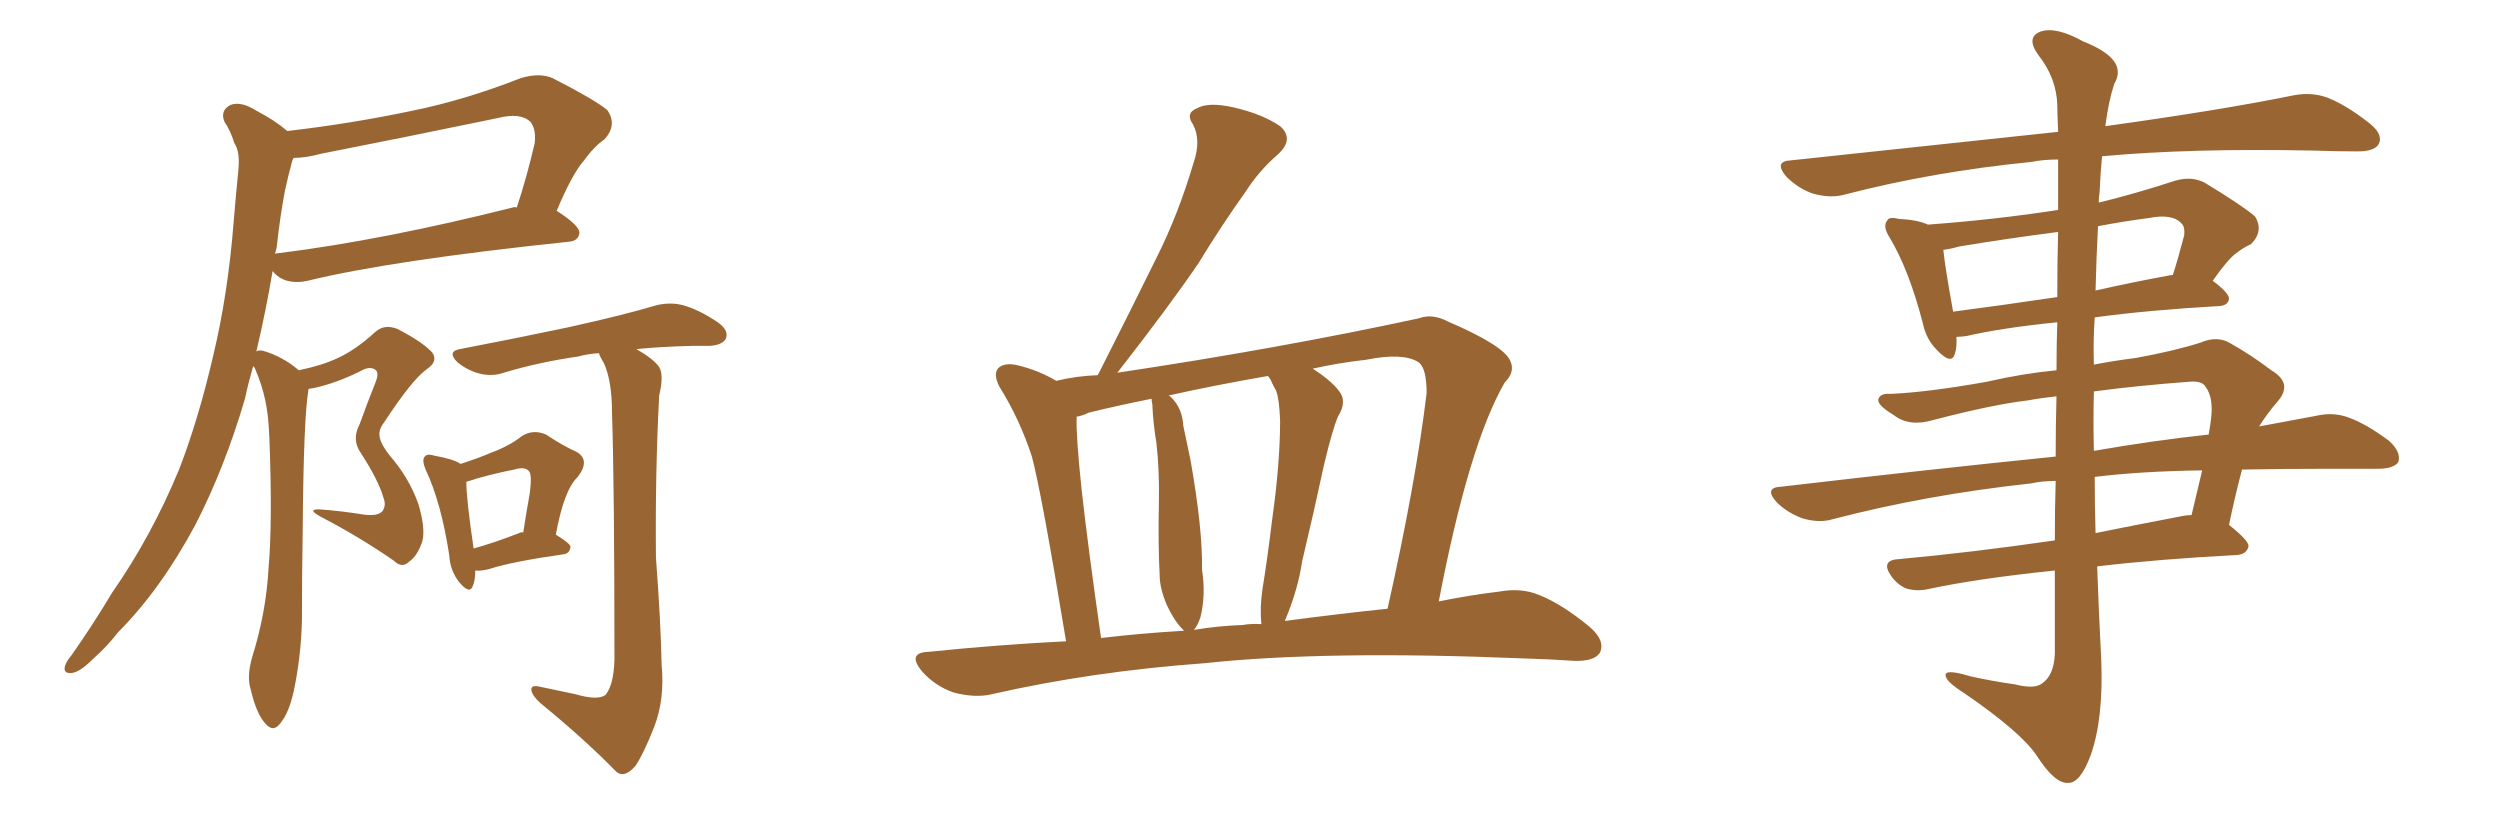 <svg xmlns="http://www.w3.org/2000/svg" xmlns:xlink="http://www.w3.org/1999/xlink" width="450" height="150"><path fill="#996633" padding="10" d="M85.55 102.69L85.55 102.69Q85.55 104.44 85.11 105.47L85.11 105.47Q84.52 107.08 82.62 104.74L82.62 104.74Q81.01 102.69 80.86 99.90L80.86 99.90Q79.39 90.38 76.61 84.52L76.61 84.52Q75.88 82.76 76.46 82.18L76.46 82.18Q76.90 81.59 78.22 82.03L78.22 82.03Q81.59 82.62 82.91 83.50L82.91 83.50Q86.13 82.47 88.48 81.45L88.48 81.45Q91.70 80.27 93.90 78.52L93.90 78.52Q95.95 77.20 98.29 78.22L98.29 78.22Q101.37 80.27 103.71 81.30L103.71 81.30Q106.35 82.76 104.00 85.84L104.00 85.84Q101.51 88.18 100.05 96.24L100.05 96.24Q102.69 97.85 102.69 98.44L102.69 98.44Q102.54 99.61 101.51 99.76L101.51 99.76Q92.29 101.07 88.18 102.39L88.18 102.39Q86.57 102.83 85.55 102.69ZM93.46 95.95L93.46 95.95Q93.60 95.80 94.19 95.80L94.19 95.80Q94.78 91.99 95.36 88.77L95.36 88.77Q95.80 85.40 95.21 84.81L95.21 84.81Q94.48 83.94 92.58 84.52L92.58 84.52Q89.50 85.11 85.84 86.13L85.84 86.13Q84.52 86.57 83.94 86.72L83.94 86.72Q83.94 89.79 85.25 98.73L85.25 98.73Q88.92 97.71 93.46 95.95ZM103.56 124.95L103.56 124.95Q107.52 126.12 108.98 125.10L108.98 125.10Q110.45 123.34 110.60 118.80L110.60 118.80Q110.60 87.60 110.16 74.27L110.16 74.27Q110.16 68.55 108.69 65.33L108.69 65.33Q107.96 64.16 107.81 63.57L107.81 63.57Q105.62 63.72 104.15 64.16L104.15 64.16Q96.97 65.19 90.67 67.09L90.67 67.09Q88.62 67.82 86.28 67.24L86.28 67.24Q84.08 66.65 82.32 65.19L82.32 65.19Q80.42 63.28 82.76 62.84L82.76 62.84Q93.46 60.79 102.39 58.89L102.39 58.89Q112.35 56.69 118.21 54.93L118.21 54.93Q120.70 54.35 122.90 54.93L122.90 54.93Q125.68 55.66 129.20 58.01L129.20 58.01Q131.25 59.47 130.66 60.94L130.66 60.94Q130.08 62.11 127.73 62.26L127.73 62.26Q126.27 62.26 124.51 62.26L124.51 62.26Q118.95 62.40 114.55 62.84L114.55 62.84Q117.63 64.60 118.65 66.06L118.65 66.06Q119.53 67.53 118.65 71.19L118.65 71.19Q117.92 85.25 118.07 100.34L118.07 100.34Q118.95 112.06 119.09 119.68L119.09 119.68Q119.68 125.83 117.77 130.81L117.77 130.81Q115.87 135.64 114.40 137.84L114.40 137.84Q112.35 140.19 110.89 138.87L110.89 138.87Q105.32 133.15 97.27 126.56L97.27 126.56Q95.80 125.24 95.65 124.22L95.65 124.22Q95.51 123.19 97.27 123.63L97.27 123.63Q100.78 124.37 103.56 124.95ZM100.20 37.94L100.20 37.94Q104.30 40.58 104.30 41.89L104.30 41.89Q104.15 43.36 102.39 43.51L102.39 43.51Q70.31 46.88 55.37 50.54L55.37 50.54Q53.47 50.98 51.71 50.54L51.71 50.54Q50.10 50.10 49.07 48.78L49.07 48.78Q47.90 55.81 46.14 63.28L46.14 63.28Q46.44 62.99 47.31 63.13L47.31 63.13Q50.83 64.16 53.61 66.50L53.61 66.50Q53.61 66.50 53.76 66.65L53.76 66.65Q58.01 65.77 60.79 64.45L60.79 64.45Q64.01 62.99 67.53 59.77L67.53 59.77Q69.14 58.30 71.48 59.18L71.48 59.18Q76.03 61.52 77.78 63.43L77.78 63.43Q78.96 65.04 76.76 66.50L76.76 66.50Q74.12 68.41 69.14 76.03L69.14 76.03Q67.97 77.49 68.41 78.96L68.41 78.96Q68.70 80.13 70.17 82.03L70.17 82.03Q73.54 85.84 75.29 90.67L75.29 90.67Q76.61 95.07 76.03 97.41L76.03 97.41Q75.15 100.05 73.68 101.07L73.68 101.07Q72.36 102.39 70.90 100.93L70.90 100.93Q64.75 96.68 58.01 93.16L58.01 93.16Q54.93 91.55 57.71 91.70L57.71 91.70Q61.52 91.99 65.19 92.58L65.19 92.58Q67.97 93.02 68.85 91.99L68.85 91.99Q69.58 90.97 68.99 89.50L68.99 89.50Q68.12 86.43 64.89 81.45L64.89 81.45Q63.28 79.10 64.75 76.32L64.75 76.32Q66.06 72.66 67.53 68.99L67.53 68.99Q68.26 67.24 67.68 66.65L67.68 66.65Q66.65 65.77 64.89 66.80L64.89 66.80Q60.50 68.99 56.40 69.87L56.40 69.87Q56.10 69.87 55.52 70.02L55.52 70.02Q55.52 70.02 55.52 70.17L55.52 70.17Q54.64 75.29 54.49 95.21L54.49 95.21Q54.35 103.27 54.35 111.62L54.35 111.62Q54.20 118.07 52.88 124.37L52.88 124.37Q52.00 128.32 50.54 130.08L50.54 130.08Q49.22 131.98 47.75 130.22L47.75 130.22Q46.14 128.47 45.12 124.07L45.12 124.07Q44.38 121.73 45.41 118.21L45.41 118.21Q47.90 110.30 48.34 102.25L48.34 102.25Q49.07 93.90 48.49 78.96L48.49 78.96Q48.34 74.71 47.75 72.07L47.75 72.07Q47.17 69.29 45.85 66.21L45.85 66.21Q45.56 65.92 45.56 65.92L45.56 65.92Q44.68 68.99 44.09 71.78L44.09 71.78Q40.43 84.23 35.16 94.48L35.16 94.48Q28.86 106.20 21.24 113.82L21.24 113.82Q19.34 116.31 16.70 118.65L16.70 118.65Q14.36 121.00 12.89 121.14L12.89 121.14Q11.28 121.29 11.72 119.82L11.72 119.82Q12.01 118.95 12.89 117.92L12.89 117.92Q16.70 112.50 20.21 106.64L20.21 106.64Q27.25 96.53 32.23 84.52L32.23 84.52Q35.74 75.44 38.38 64.01L38.38 64.01Q41.02 53.03 42.04 40.14L42.04 40.14Q42.48 34.86 42.92 30.47L42.92 30.47Q43.21 27.25 42.19 25.78L42.19 25.78Q41.46 23.44 40.43 21.97L40.43 21.97Q39.55 19.92 41.46 18.90L41.46 18.90Q43.36 18.16 46.14 19.92L46.14 19.92Q49.51 21.68 51.71 23.58L51.71 23.58Q63.13 22.27 74.27 19.92L74.27 19.92Q83.64 18.02 93.75 14.06L93.75 14.06Q97.12 13.04 99.46 14.06L99.46 14.06Q106.93 17.87 109.28 19.78L109.28 19.78Q111.18 22.41 108.84 25.05L108.84 25.05Q106.93 26.37 105.03 29.00L105.03 29.00Q102.98 31.35 100.20 37.94ZM57.71 27.69L57.71 27.69L57.71 27.69Q55.08 28.42 52.88 28.42L52.88 28.42Q52.73 28.56 52.59 29.00L52.59 29.00Q51.86 31.64 51.27 34.42L51.27 34.42Q50.39 39.11 49.80 44.53L49.80 44.53Q49.66 45.12 49.51 45.70L49.51 45.70Q49.80 45.56 50.24 45.56L50.24 45.56Q68.99 43.21 92.29 37.35L92.29 37.35Q92.58 37.21 93.02 37.35L93.02 37.35Q94.78 32.08 96.24 25.78L96.24 25.78Q96.53 23.29 95.51 21.97L95.51 21.97Q93.75 20.21 89.65 21.24L89.65 21.24Q74.12 24.46 57.71 27.69ZM191.89 115.43L191.89 115.43Q187.50 88.77 185.74 82.18L185.74 82.18Q183.54 75.44 179.88 69.58L179.88 69.58Q178.71 67.24 179.74 66.21L179.74 66.21Q180.91 65.19 183.25 65.77L183.25 65.77Q186.91 66.65 190.14 68.55L190.14 68.55Q193.65 67.68 197.61 67.53L197.61 67.53Q197.61 67.38 197.75 67.24L197.75 67.24Q203.32 56.25 208.30 46.14L208.30 46.14Q212.11 38.53 214.89 29.15L214.89 29.15Q216.21 25.20 214.75 22.41L214.75 22.41Q213.28 20.36 215.48 19.48L215.48 19.48Q217.53 18.31 222.07 19.34L222.07 19.34Q227.20 20.51 230.42 22.71L230.42 22.71Q233.06 25.05 229.98 27.83L229.98 27.83Q226.61 30.76 224.27 34.42L224.27 34.42Q219.87 40.58 215.77 47.31L215.77 47.31Q210.50 55.08 201.12 67.09L201.12 67.09Q230.42 62.70 255.47 57.28L255.47 57.28Q257.81 56.40 260.60 57.86L260.60 57.86Q270.85 62.26 271.88 65.04L271.88 65.04Q272.75 66.94 270.85 68.85L270.85 68.85Q264.40 79.98 258.98 108.25L258.98 108.25Q264.84 107.08 269.82 106.49L269.82 106.49Q273.78 105.76 277.00 107.08L277.00 107.08Q281.10 108.69 286.08 112.79L286.08 112.79Q289.01 115.28 287.99 117.48L287.99 117.48Q286.96 119.09 283.30 118.95L283.30 118.95Q279.05 118.65 274.07 118.51L274.07 118.51Q238.48 117.04 216.80 119.38L216.80 119.38Q196.58 120.85 178.56 124.95L178.56 124.95Q175.63 125.68 171.68 124.66L171.68 124.66Q168.31 123.49 165.97 120.85L165.97 120.85Q163.18 117.48 167.14 117.33L167.14 117.33Q179.88 116.02 191.89 115.43ZM231.30 111.77L231.30 111.77Q241.26 110.45 249.76 109.57L249.76 109.57Q254.88 86.72 256.79 70.75L256.79 70.75Q256.79 66.21 255.32 65.19L255.32 65.19Q252.54 63.43 245.95 64.75L245.95 64.75Q240.82 65.33 236.28 66.36L236.28 66.36Q239.50 68.41 240.97 70.31L240.97 70.31Q242.58 72.22 240.82 75L240.82 75Q239.79 77.49 238.33 83.64L238.33 83.64Q236.57 91.85 234.38 101.07L234.38 101.07Q233.64 106.05 231.45 111.33L231.45 111.33Q231.30 111.62 231.30 111.77ZM223.68 112.50L223.68 112.50Q225.29 112.21 227.05 112.35L227.05 112.35Q226.76 109.57 227.20 106.35L227.20 106.35Q228.08 100.93 228.96 93.75L228.96 93.75Q230.42 83.35 230.42 75.73L230.42 75.73Q230.27 71.78 229.69 70.31L229.69 70.31Q229.25 69.58 228.66 68.26L228.66 68.26Q228.37 67.82 228.22 67.68L228.22 67.68Q218.85 69.29 210.35 71.19L210.35 71.19Q210.64 71.34 210.79 71.48L210.79 71.48Q212.84 73.54 212.99 76.61L212.99 76.61Q213.72 80.13 214.31 82.91L214.31 82.91Q216.50 95.36 216.36 102.54L216.36 102.54Q217.09 107.08 216.06 111.18L216.06 111.18Q215.48 112.79 214.89 113.38L214.89 113.38Q219.29 112.65 223.68 112.50ZM198.19 114.84L198.19 114.84L198.19 114.84Q205.66 113.96 213.13 113.53L213.13 113.53Q212.99 113.38 212.84 113.23L212.84 113.23Q211.38 111.77 210.06 108.98L210.06 108.98Q208.74 105.91 208.74 103.56L208.74 103.56Q208.45 98.00 208.59 90.97L208.59 90.97Q208.74 84.96 208.15 79.69L208.15 79.69Q207.57 76.32 207.42 72.80L207.42 72.80Q207.28 72.22 207.28 71.78L207.28 71.78Q201.42 72.95 196.00 74.27L196.00 74.27Q194.82 74.85 193.80 75L193.80 75Q193.65 78.22 194.68 88.04L194.68 88.04Q195.85 98.58 198.19 114.84ZM370.17 71.34L370.17 71.34Q367.38 71.63 365.04 72.07L365.04 72.07Q358.74 72.80 348.05 75.59L348.05 75.59Q343.65 76.90 340.87 74.71L340.87 74.71Q337.94 72.95 338.09 71.92L338.09 71.92Q338.38 70.75 340.28 70.90L340.28 70.90Q347.02 70.61 357.71 68.70L357.71 68.70Q364.01 67.24 370.17 66.65L370.17 66.65Q370.17 62.11 370.31 58.01L370.31 58.01Q360.21 59.03 353.91 60.50L353.91 60.50Q352.73 60.64 352.15 60.64L352.15 60.64Q352.29 62.40 351.86 63.72L351.86 63.72Q351.27 65.77 348.63 62.99L348.63 62.99Q346.73 61.08 346.14 58.30L346.14 58.30Q343.65 48.63 340.14 42.77L340.14 42.77Q338.82 40.72 339.70 39.70L339.70 39.70Q339.99 38.96 341.75 39.40L341.75 39.40Q345.12 39.55 347.02 40.43L347.02 40.43Q359.03 39.55 370.46 37.79L370.46 37.79Q370.46 32.37 370.46 28.71L370.46 28.71Q367.82 28.71 365.63 29.15L365.63 29.15Q347.90 30.91 332.08 35.01L332.08 35.01Q329.59 35.74 326.37 34.86L326.37 34.86Q323.73 33.98 321.53 31.79L321.53 31.79Q319.19 29.00 322.41 28.86L322.41 28.86Q348.34 26.07 370.46 23.73L370.46 23.73Q370.31 19.92 370.31 18.90L370.31 18.90Q370.17 14.06 366.94 9.96L366.94 9.96Q364.60 6.74 367.24 5.71L367.24 5.71Q370.02 4.69 375 7.47L375 7.47Q383.20 10.69 380.57 15.09L380.57 15.09Q379.54 18.16 378.96 22.71L378.96 22.71Q400.05 19.78 412.94 17.14L412.94 17.14Q416.16 16.55 418.95 17.58L418.95 17.58Q422.31 18.90 426.42 22.12L426.42 22.12Q429.05 24.17 428.17 25.93L428.17 25.93Q427.44 27.25 424.37 27.25L424.37 27.25Q420.56 27.25 416.16 27.10L416.16 27.10Q394.19 26.66 378.37 28.13L378.37 28.13Q378.08 31.05 377.93 34.57L377.93 34.57Q377.78 35.45 377.78 36.47L377.78 36.47Q384.38 34.86 391.55 32.52L391.55 32.52Q394.63 31.64 396.97 32.96L396.97 32.96Q403.71 37.06 405.91 38.96L405.91 38.96Q407.52 41.60 405.18 43.95L405.18 43.95Q403.86 44.53 402.54 45.56L402.54 45.56Q401.07 46.58 398.29 50.54L398.29 50.54Q401.22 52.73 401.22 53.76L401.22 53.76Q401.07 54.93 399.61 55.08L399.61 55.08Q386.72 55.81 377.05 57.13L377.05 57.13Q376.76 61.23 376.90 65.63L376.90 65.63Q380.71 64.89 384.38 64.45L384.38 64.45Q391.55 63.13 396.09 61.67L396.09 61.67Q399.17 60.35 401.51 61.82L401.51 61.82Q405.18 63.87 408.84 66.65L408.84 66.65Q412.79 68.99 410.01 72.22L410.01 72.22Q408.11 74.41 406.64 76.76L406.64 76.76Q412.06 75.73 416.89 74.85L416.89 74.85Q419.97 74.12 422.75 75.15L422.75 75.15Q425.98 76.32 430.08 79.39L430.08 79.39Q432.28 81.45 431.69 83.20L431.69 83.20Q430.81 84.38 428.03 84.38L428.03 84.38Q423.78 84.38 419.24 84.38L419.24 84.38Q410.74 84.38 403.56 84.52L403.56 84.52Q402.25 89.50 401.22 94.48L401.22 94.48Q404.74 97.27 404.74 98.29L404.74 98.29Q404.44 99.76 402.69 99.90L402.69 99.90Q388.62 100.63 377.49 101.95L377.49 101.95Q377.78 110.30 378.22 118.65L378.22 118.65Q378.66 129.35 376.32 135.94L376.32 135.94Q374.41 141.06 372.22 140.92L372.22 140.92Q369.87 141.06 366.65 136.08L366.65 136.08Q363.87 131.84 353.61 124.80L353.61 124.80Q350.39 122.75 350.24 121.73L350.24 121.73Q349.80 120.26 354.64 121.73L354.64 121.73Q358.59 122.61 362.70 123.19L362.70 123.19Q366.21 124.07 367.53 123.05L367.53 123.05Q369.73 121.58 369.87 117.63L369.87 117.63Q369.87 109.72 369.87 102.69L369.87 102.69Q355.81 104.15 347.02 106.05L347.02 106.05Q344.97 106.49 343.07 105.91L343.07 105.91Q341.46 105.18 340.43 103.71L340.43 103.71Q338.38 100.78 341.89 100.63L341.89 100.63Q354.79 99.46 369.87 97.27L369.87 97.27Q369.87 91.55 370.02 86.57L370.02 86.57Q367.53 86.57 365.63 87.01L365.63 87.01Q346.73 89.06 329.88 93.46L329.88 93.46Q327.54 94.19 324.46 93.31L324.46 93.31Q321.68 92.29 319.78 90.38L319.78 90.38Q317.43 87.74 320.65 87.60L320.65 87.60Q347.02 84.52 370.02 82.18L370.02 82.18Q370.02 76.32 370.17 71.34ZM377.05 85.84L377.05 85.84Q377.05 90.97 377.20 95.95L377.20 95.95Q384.52 94.48 392.14 93.02L392.14 93.02Q393.46 92.72 394.48 92.72L394.48 92.72Q395.51 88.33 396.39 84.67L396.39 84.67Q385.55 84.81 377.05 85.84ZM376.90 70.46L376.90 70.46Q376.76 75.73 376.90 81.15L376.90 81.15Q387.89 79.25 397.56 78.22L397.56 78.22Q397.85 76.61 398.00 75.29L398.00 75.29Q398.44 71.48 396.97 69.58L396.97 69.58Q396.39 68.55 394.19 68.70L394.19 68.70Q384.52 69.43 376.90 70.46ZM370.31 53.47L370.31 53.47Q370.31 46.73 370.46 41.75L370.46 41.75Q361.38 42.92 352.59 44.38L352.59 44.38Q351.12 44.82 349.80 44.97L349.80 44.97Q350.10 48.05 351.56 56.10L351.56 56.10Q360.50 54.93 370.31 53.47ZM377.64 40.72L377.64 40.72L377.64 40.72Q377.34 46.44 377.20 52.29L377.20 52.29Q383.64 50.83 390.82 49.51L390.82 49.51Q390.97 49.51 391.11 49.51L391.11 49.51Q392.14 46.29 393.16 42.33L393.16 42.33Q393.31 40.87 392.72 40.28L392.72 40.28Q391.11 38.38 386.72 39.26L386.72 39.26Q382.18 39.84 377.64 40.72Z"/></svg>